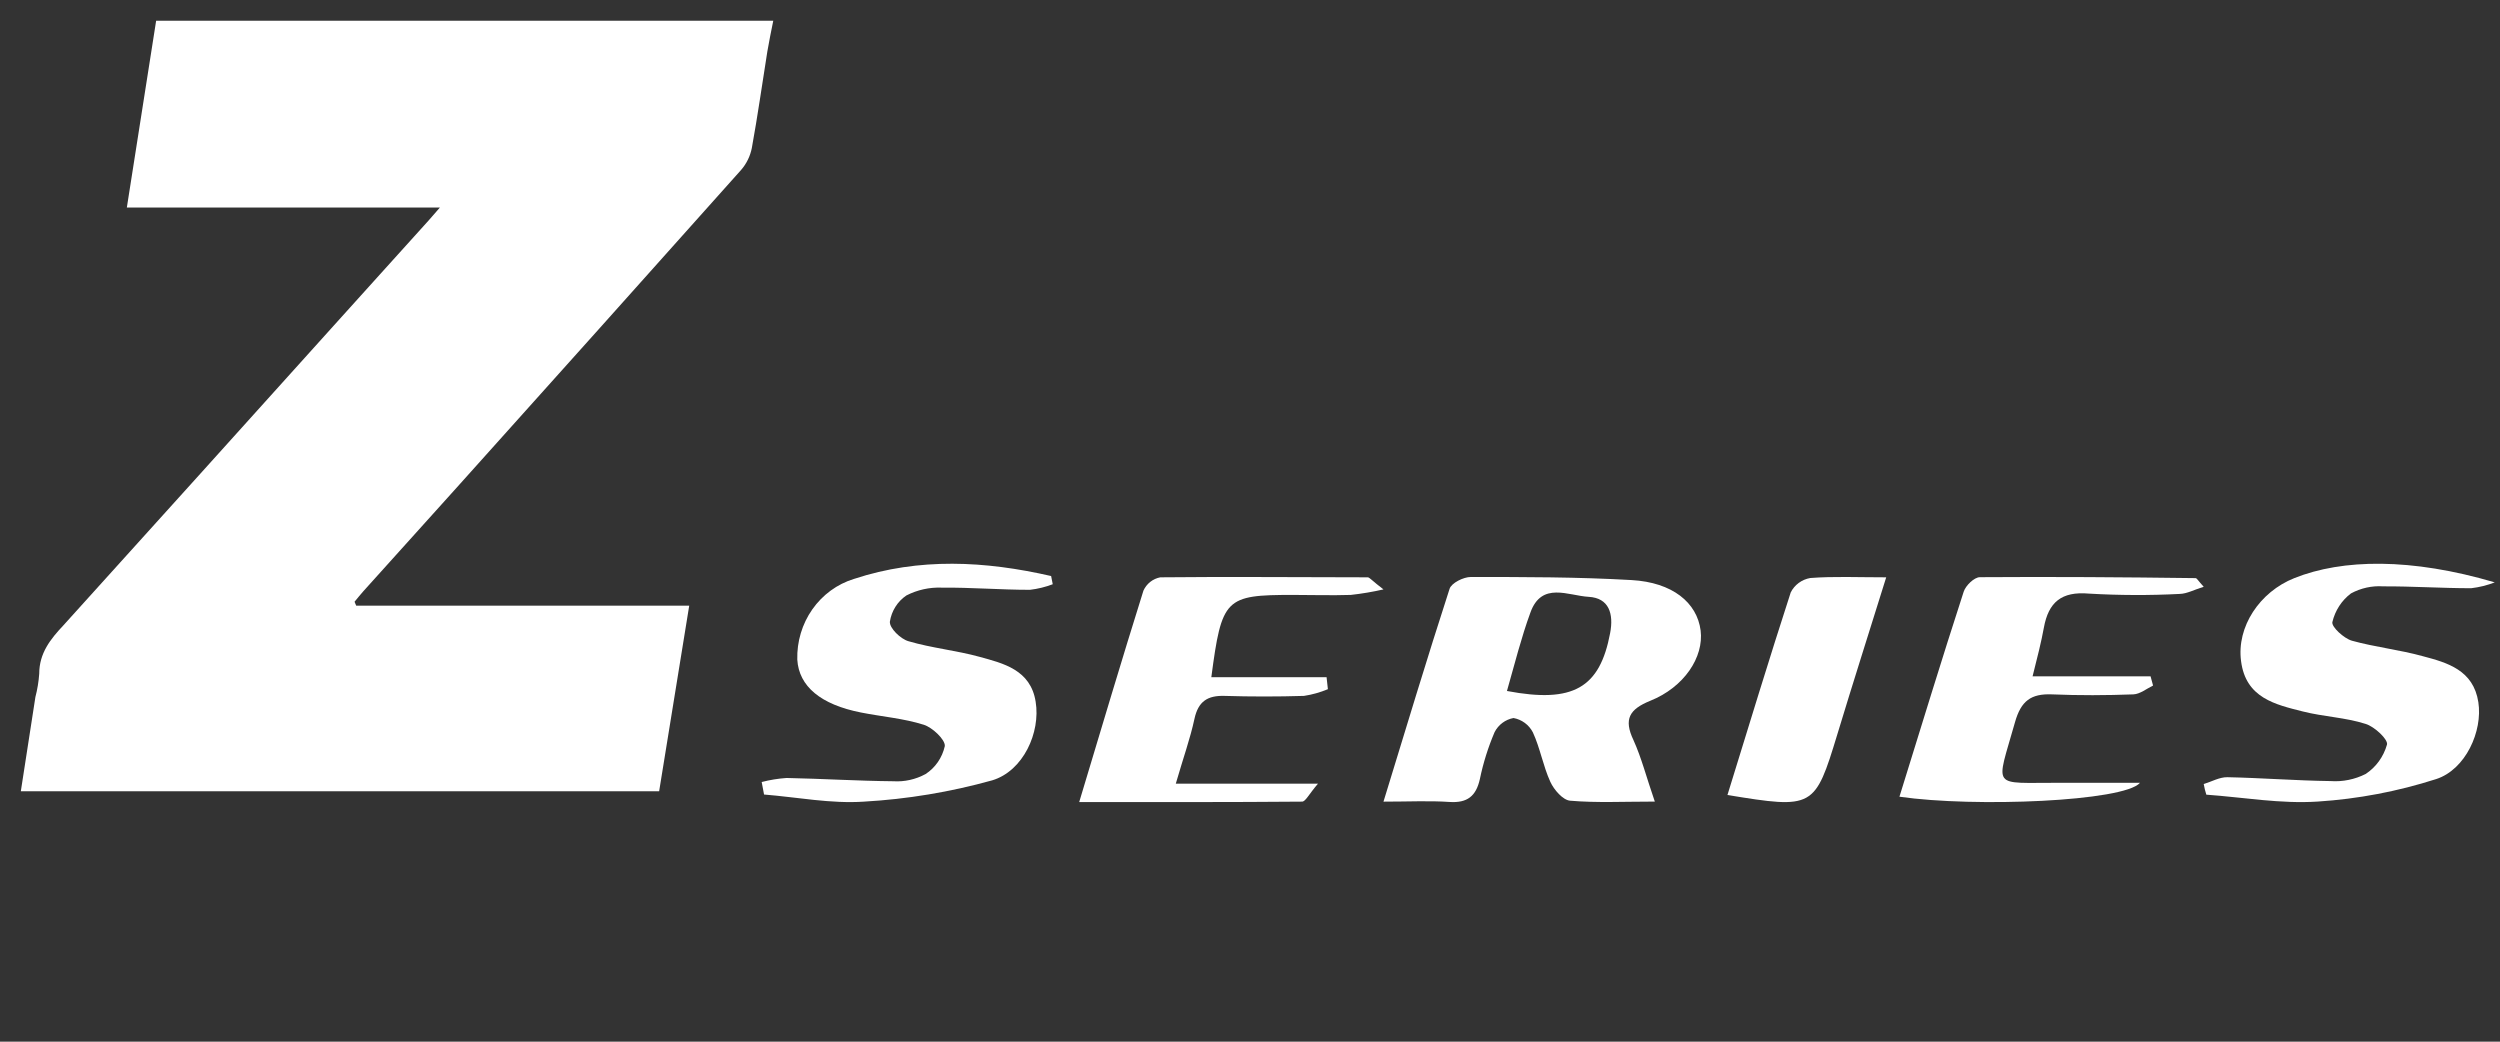 <svg width="240" height="100" viewBox="0 0 240 100" fill="none" xmlns="http://www.w3.org/2000/svg">
<rect x="0" y="0" width="240" height="100" fill="#333333" stroke="none"/>
<g clip-path="url(#clip0_1870_5029)">
<g clip-path="url(#clip1_1870_5029)">
<path d="M34.196 58.144H66.165C65.178 64.202 64.232 70.051 63.278 75.959H2C2.477 72.893 2.929 69.91 3.398 66.918C3.589 66.184 3.712 65.434 3.766 64.677C3.766 62.694 4.854 61.344 6.084 60.036C14.743 50.459 23.391 40.871 32.028 31.272C35.083 27.906 38.096 24.523 41.125 21.19C41.41 20.873 41.686 20.548 42.23 19.924H12.177C13.139 13.816 14.06 7.942 14.989 1.992H74.233C74.032 3.017 73.823 3.984 73.664 4.95C73.17 8.041 72.735 11.141 72.174 14.216C72.02 14.993 71.665 15.717 71.145 16.316C62.073 26.481 52.984 36.633 43.879 46.77C40.882 50.103 37.87 53.437 34.873 56.769C34.581 57.086 34.321 57.436 34.037 57.769L34.196 58.144Z" fill="white"/>
<path d="M158.862 76.952C155.836 76.952 153.259 77.085 150.73 76.867C150.034 76.807 149.181 75.821 148.83 75.052C148.134 73.528 147.856 71.822 147.154 70.303C146.97 69.948 146.707 69.639 146.385 69.401C146.063 69.163 145.691 69.002 145.297 68.93C144.91 69.001 144.546 69.161 144.231 69.396C143.916 69.631 143.66 69.935 143.481 70.285C142.86 71.739 142.386 73.25 142.066 74.798C141.697 76.438 140.856 77.103 139.149 76.988C137.207 76.855 135.247 76.958 132.814 76.958C134.999 69.837 137.007 63.158 139.161 56.522C139.343 55.965 140.492 55.391 141.194 55.391C146.343 55.391 151.48 55.391 156.641 55.687C160.556 55.911 162.915 57.847 163.26 60.527C163.581 63.074 161.687 65.972 158.42 67.278C156.423 68.089 155.855 69.033 156.811 71.047C157.585 72.753 158.045 74.586 158.862 76.952ZM144.667 66.335C151.044 67.545 153.586 66.026 154.572 60.781C154.929 58.912 154.463 57.405 152.509 57.296C150.554 57.187 147.995 55.802 146.918 58.809C146.041 61.204 145.424 63.685 144.667 66.335Z" fill="white"/>
<path d="M73.122 75.074C73.905 74.871 74.703 74.742 75.508 74.686C78.926 74.754 82.338 74.969 85.751 75C86.826 75.067 87.899 74.829 88.853 74.31C89.789 73.704 90.454 72.739 90.702 71.627C90.761 71.011 89.509 69.836 88.686 69.578C86.741 68.962 84.671 68.802 82.661 68.402C78.783 67.639 76.695 65.885 76.54 63.324C76.493 61.595 77.001 59.898 77.985 58.496C78.969 57.095 80.373 56.069 81.981 55.576C88.256 53.508 94.591 53.852 100.908 55.299C100.962 55.563 101.016 55.822 101.063 56.087C100.359 56.355 99.626 56.534 98.88 56.622C96.052 56.622 93.219 56.388 90.391 56.413C89.223 56.368 88.062 56.626 87.015 57.163C86.595 57.445 86.236 57.815 85.963 58.248C85.689 58.682 85.507 59.17 85.428 59.681C85.381 60.296 86.448 61.343 87.218 61.558C89.455 62.217 91.805 62.438 94.054 63.06C96.303 63.681 98.94 64.291 99.423 67.368C99.906 70.322 98.23 74.021 95.247 74.914C91.223 76.035 87.097 76.72 82.935 76.957C79.767 77.172 76.546 76.532 73.349 76.274C73.283 75.886 73.206 75.48 73.122 75.074Z" fill="white"/>
<path d="M211.557 75.268C212.312 75.039 213.073 74.6 213.822 74.612C217.128 74.68 220.429 74.94 223.735 74.983C224.899 75.065 226.063 74.828 227.112 74.297C228.097 73.645 228.822 72.643 229.152 71.477C229.27 70.995 227.962 69.752 227.088 69.492C225.15 68.874 223.069 68.806 221.089 68.305C218.437 67.637 215.594 67.013 215.142 63.469C214.702 60.173 216.926 56.822 220.256 55.499C224.888 53.644 231.482 53.545 239.498 55.907C238.768 56.19 238.007 56.379 237.232 56.469C234.414 56.469 231.595 56.278 228.777 56.29C227.708 56.219 226.64 56.454 225.691 56.97C224.801 57.639 224.169 58.614 223.907 59.722C223.812 60.18 225.013 61.287 225.786 61.509C228.016 62.127 230.365 62.375 232.606 62.999C234.943 63.618 237.446 64.323 237.922 67.415C238.35 70.191 236.703 73.876 233.873 74.792C230.181 75.976 226.366 76.701 222.51 76.95C218.942 77.185 215.374 76.542 211.807 76.288C211.694 75.948 211.622 75.608 211.557 75.268Z" fill="white"/>
<path d="M132.814 56.583C131.779 56.819 130.732 56.995 129.677 57.112C127.822 57.172 125.962 57.112 124.107 57.112C117.618 57.112 117.29 57.421 116.288 65.008H127.351L127.477 66.162C126.739 66.47 125.968 66.686 125.181 66.806C122.64 66.883 120.097 66.883 117.553 66.806C115.937 66.757 115.03 67.322 114.666 69.017C114.255 70.924 113.587 72.771 112.877 75.231H126.528C125.64 76.263 125.336 76.95 125.002 76.956C118.006 77.016 111.01 76.998 103.603 76.998C105.732 69.928 107.7 63.295 109.77 56.699C109.92 56.37 110.144 56.082 110.426 55.86C110.707 55.639 111.036 55.489 111.386 55.423C118.03 55.35 124.68 55.423 131.329 55.423C131.526 55.478 131.759 55.781 132.814 56.583Z" fill="white"/>
<path d="M182.346 76.484C184.436 69.76 186.421 63.241 188.511 56.812C188.7 56.21 189.531 55.41 190.069 55.41C196.973 55.361 203.871 55.41 210.775 55.5C210.903 55.5 211.031 55.765 211.557 56.331C210.634 56.614 209.95 56.999 209.254 57.017C206.353 57.166 203.446 57.156 200.547 56.987C197.889 56.752 196.661 57.824 196.215 60.237C195.959 61.646 195.604 63.036 195.128 64.927H206.455L206.694 65.812C206.083 66.107 205.441 66.636 204.799 66.66C202.203 66.757 199.594 66.769 196.991 66.66C194.963 66.576 194.016 67.298 193.441 69.327C191.608 75.846 191.065 75.124 197.718 75.148C200.162 75.148 202.606 75.148 205.441 75.148C203.914 76.936 189.604 77.532 182.346 76.484Z" fill="white"/>
<path d="M165.835 76.32C167.889 69.68 169.838 63.255 171.91 56.872C172.089 56.513 172.353 56.2 172.679 55.96C173.006 55.719 173.385 55.558 173.787 55.489C176.04 55.316 178.318 55.423 181.076 55.423C179.436 60.686 177.881 65.556 176.393 70.467C174.224 77.601 174.109 77.673 165.835 76.32Z" fill="white"/>
</g>
</g>
<defs>
<clipPath id="clip0_1870_5029">
<rect width="240" height="100" fill="white"/>
</clipPath>
<clipPath id="clip1_1870_5029">
<rect width="301" height="75" fill="white" transform="translate(2 2)"/>
</clipPath>
</defs>
</svg>
